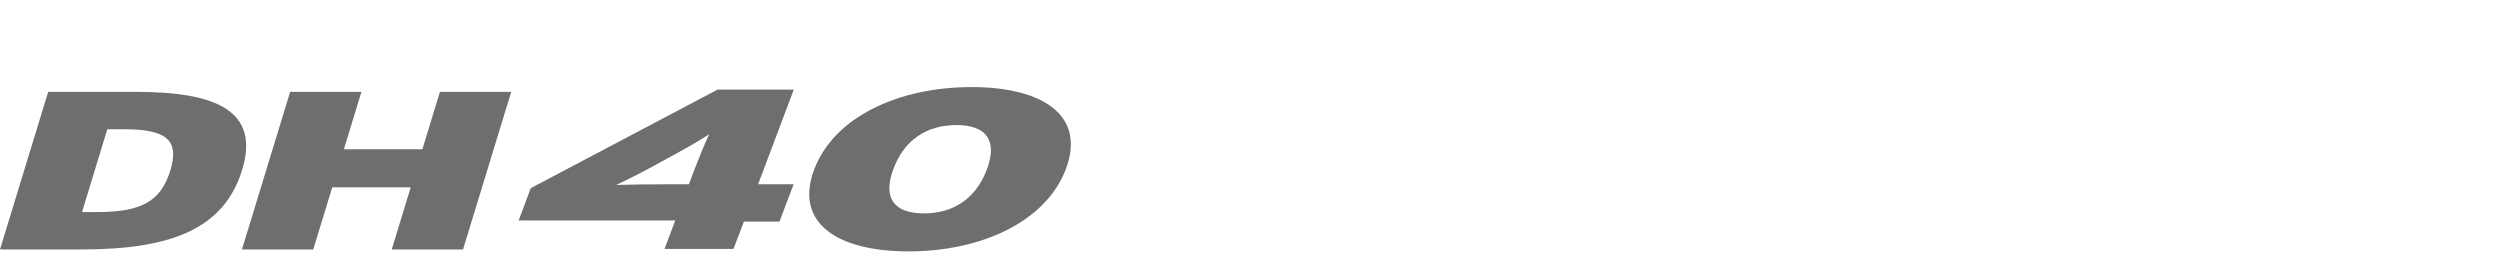 <svg xmlns="http://www.w3.org/2000/svg" xmlns:xlink="http://www.w3.org/1999/xlink" width="496" height="52" viewBox="0 0 496 52">
  <defs>
    <clipPath id="clip-path">
      <rect id="Rectangle_13291" data-name="Rectangle 13291" width="496" height="52" transform="translate(320.442 855.18)" fill="none" stroke="#707070" stroke-width="1"/>
    </clipPath>
    <clipPath id="clip-path-2">
      <rect id="Rectangle_13448" data-name="Rectangle 13448" width="212.459" height="32.601" fill="none"/>
    </clipPath>
  </defs>
  <g id="bi_DH40" transform="translate(-320.442 -855.18)" clip-path="url(#clip-path)">
    <g id="Group_12280" data-name="Group 12280" transform="translate(320.441 872.457)">
      <g id="Group_12279" data-name="Group 12279" transform="translate(0 0)" clip-path="url(#clip-path-2)">
        <path id="Path_55997" data-name="Path 55997" d="M16.217,32.747H0L9.558,1.485h17.5c15.715,0,24.582,3.707,20.991,15.453S33.931,32.747,16.217,32.747M24.722,8.9H21.293L16.268,25.334h3c8.644,0,12.63-2.054,14.528-8.263,1.761-5.76-.431-8.172-9.075-8.172" transform="translate(0 -0.533)" fill="#6d6e70"/>
        <path id="Path_55998" data-name="Path 55998" d="M104.636,32.746,108.4,20.422H92.833L89.064,32.746H74.919L84.478,1.484H98.622L95.141,12.873h15.571l3.481-11.388h14.145l-9.558,31.262Z" transform="translate(-26.913 -0.533)" fill="#6d6e70"/>
        <path id="Path_55999" data-name="Path 55999" d="M270.28,32.6c-14.312,0-22.711-5.735-18.735-16.254S268.428,0,282.74,0c14.36,0,22.713,5.734,18.739,16.253S284.592,32.6,270.28,32.6m9.483-25.06c-5.914,0-10.341,2.935-12.507,8.712s.135,8.806,6.049,8.806c5.87,0,10.3-2.935,12.507-8.713,2.166-5.78-.135-8.805-6.048-8.805" transform="translate(-90.008 0)" fill="#6d6e70"/>
        <path id="Path_56000" data-name="Path 56000" d="M205.293,26.962l-2.077,5.422H189.539l2.119-5.646H160.6l2.395-6.411L200.056.777h15.125L208.1,19.562h7.043l-2.8,7.4ZM189.9,14.548l-.993.54c-3.7,2.034-6.5,3.478-8.987,4.607,2.8-.092,6.594-.133,10.386-.133h4.062l1.175-3.119c.725-1.854,2.124-5.327,2.845-6.816-1.988,1.308-3.927,2.438-8.488,4.92" transform="translate(-57.691 -0.279)" fill="#6d6e70"/>
      </g>
    </g>
  </g>
</svg>

